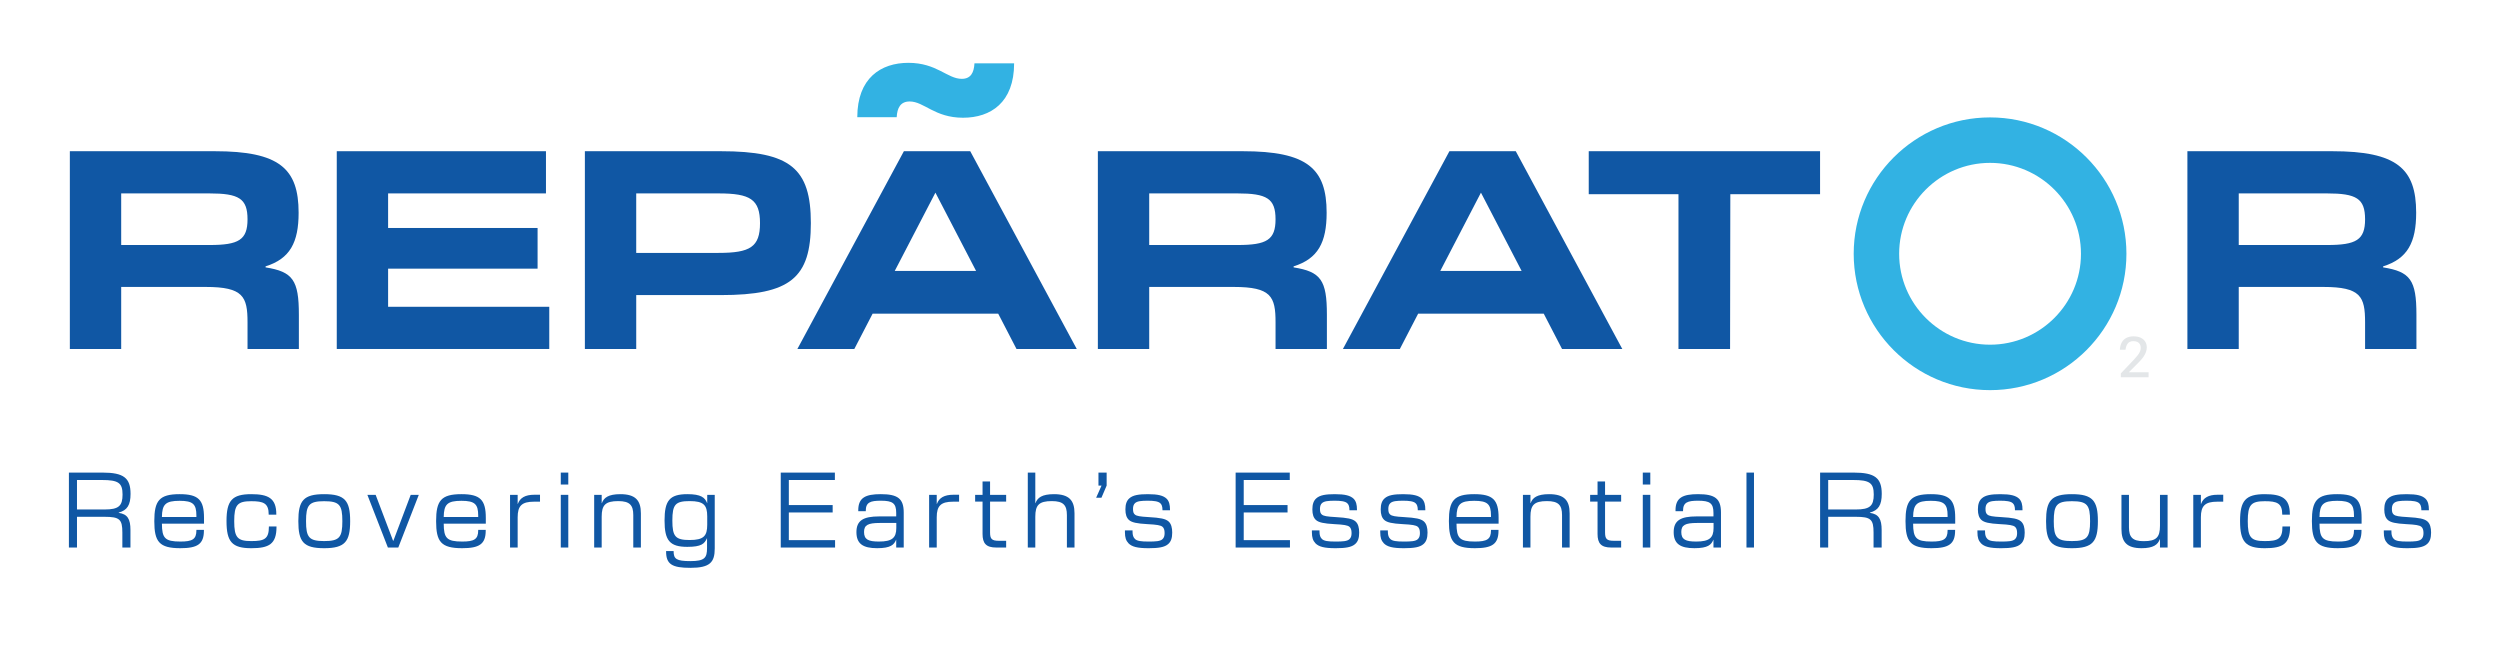 <?xml version="1.0" encoding="UTF-8"?>
<svg id="Layer_1" xmlns="http://www.w3.org/2000/svg" width="440" height="116" viewBox="0 0 440 116">
  <g>
    <path d="M12.127,83.176h5.916c3.729,0,4.934.949,4.934,3.746,0,1.967-.594,2.899-2.085,3.289v.051c1.56.221,2.068,1.102,2.068,3.018v3.086h-1.425v-2.645c0-2.323-.491-2.764-3.119-2.764h-4.865v5.408h-1.424v-13.189ZM18.416,89.668c2.458,0,3.153-.609,3.153-2.627,0-2.051-.729-2.561-3.628-2.561h-4.391v5.188h4.865Z" fill="#1057a4"/>
    <path d="M27.157,91.736c0-3.61.865-4.764,4.459-4.764,3.306,0,4.289,1,4.289,4.171v1.017h-7.408c.017,2.543.509,3.153,3.255,3.153,2.085,0,2.813-.39,2.813-1.966v-.086h1.322v.119c0,2.391-1.136,3.103-4.153,3.103-3.712,0-4.577-1.136-4.577-4.747ZM34.565,90.99v-.254c0-2-.593-2.594-2.949-2.594-2.492,0-3.086.627-3.119,2.848h6.068Z" fill="#1057a4"/>
    <path d="M39.866,91.72c0-3.61.966-4.747,4.356-4.747,2.983,0,4.408.713,4.408,3.526v.085h-1.34v-.034c0-2-.932-2.339-3.068-2.339-2.424,0-3,.627-3,3.509,0,2.899.576,3.509,3,3.509,2.322,0,3.103-.373,3.103-2.543v-.033h1.339v.084c0,3.035-1.339,3.747-4.441,3.747-3.391,0-4.356-1.136-4.356-4.764Z" fill="#1057a4"/>
    <path d="M52.507,91.72c0-3.594.882-4.747,4.544-4.747s4.577,1.153,4.577,4.747-.898,4.764-4.577,4.764-4.544-1.153-4.544-4.764ZM57.051,95.229c2.695,0,3.204-.644,3.204-3.509,0-2.849-.509-3.509-3.204-3.509-2.662,0-3.188.66-3.188,3.509,0,2.865.525,3.509,3.188,3.509Z" fill="#1057a4"/>
    <path d="M64.656,87.092h1.458l3.068,8.086h.051l3.052-8.086h1.424l-3.611,9.273h-1.831l-3.61-9.273Z" fill="#1057a4"/>
    <path d="M76.755,91.736c0-3.61.864-4.764,4.458-4.764,3.306,0,4.289,1,4.289,4.171v1.017h-7.408c.018,2.543.509,3.153,3.255,3.153,2.085,0,2.814-.39,2.814-1.966v-.086h1.322v.119c0,2.391-1.136,3.103-4.153,3.103-3.713,0-4.577-1.136-4.577-4.747ZM84.163,90.99v-.254c0-2-.594-2.594-2.95-2.594-2.491,0-3.085.627-3.119,2.848h6.069Z" fill="#1057a4"/>
    <path d="M89.769,87.092h1.34v1.594h.033c.373-1.068,1.306-1.611,2.883-1.611h1.017v1.221h-1.051c-2.136,0-2.882.713-2.882,2.746v5.324h-1.34v-9.273Z" fill="#1057a4"/>
    <path d="M98.697,83.176h1.322v2.102h-1.322v-2.102ZM98.697,87.092h1.322v9.273h-1.322v-9.273Z" fill="#1057a4"/>
    <path d="M104.575,87.092h1.322v1.458h.034c.339-.95,1.136-1.577,3.255-1.577,2.661,0,3.61,1.103,3.61,3.374v6.019h-1.339v-5.713c0-1.746-.627-2.459-2.645-2.459-2.271,0-2.916.695-2.916,2.746v5.426h-1.322v-9.273Z" fill="#1057a4"/>
    <path d="M117.233,97.076v-.084h1.322v.017c0,1.374.491,1.746,2.95,1.746,2.525,0,2.933-.576,2.933-2.306v-1.712h-.018c-.424.966-.982,1.509-3.458,1.509-3.119,0-4.001-1.152-4.001-4.628s.848-4.646,4.018-4.646c2.407,0,3.086.594,3.476,1.577h.017v-1.458h1.322v9.442c0,2.441-.848,3.407-4.288,3.407-3.204,0-4.272-.627-4.272-2.865ZM121.387,95.043c2.458,0,3.085-.695,3.085-2.695v-1.459c0-2-.627-2.695-3.085-2.695-2.526,0-3.052.594-3.052,3.425,0,2.797.525,3.425,3.052,3.425Z" fill="#1057a4"/>
    <path d="M137.413,83.176h9.527v1.305h-8.104v4.408h7.714v1.305h-7.714v4.866h8.138v1.306h-9.562v-13.189Z" fill="#1057a4"/>
    <path d="M150.731,93.652c0-2.051,1.221-2.764,4.019-2.764h2.983v-.609c0-1.713-.628-2.153-2.695-2.153-1.849,0-2.662.271-2.662,1.78v.067h-1.322v-.169c0-2.221,1.288-2.832,3.967-2.832,3.001,0,4.035.797,4.035,3.238v6.154h-1.322v-1.373h-.018c-.355.863-.915,1.491-3.339,1.491-2.476,0-3.646-.763-3.646-2.831ZM154.698,95.313c2.306,0,3.052-.644,3.052-2.39v-.882h-2.898c-2.103,0-2.78.373-2.78,1.593,0,1.34.779,1.679,2.627,1.679Z" fill="#1057a4"/>
    <path d="M163.525,87.092h1.339v1.594h.034c.373-1.068,1.306-1.611,2.882-1.611h1.018v1.221h-1.052c-2.136,0-2.882.713-2.882,2.746v5.324h-1.339v-9.273Z" fill="#1057a4"/>
    <path d="M172.929,93.975v-5.696h-1.305v-1.187h1.305v-2.356h1.322v2.356h2.831v1.187h-2.831v5.407c0,1.153.288,1.492,1.526,1.492h1.305v1.188h-1.729c-1.797,0-2.425-.729-2.425-2.391Z" fill="#1057a4"/>
    <path d="M182.214,83.176v5.374h.034c.339-.95,1.136-1.577,3.255-1.577,2.661,0,3.61,1.103,3.61,3.374v6.019h-1.339v-5.713c0-1.746-.627-2.459-2.645-2.459-2.271,0-2.916.695-2.916,2.746v5.426h-1.322v-13.189h1.322Z" fill="#1057a4"/>
    <path d="M193.871,85.465h-.542v-2.289h1.44v2.289l-.915,2.135h-.933l.949-2.135Z" fill="#1057a4"/>
    <path d="M198.598,95.602c-.424-.457-.61-1-.61-1.932v-.322h1.339v.22c0,.628.136,1.018.441,1.306.372.339,1.017.44,2.407.44,1.22,0,2.017-.051,2.407-.407.271-.236.39-.576.39-1.084,0-.576-.136-.916-.39-1.119-.322-.254-.95-.373-2.662-.458-1.831-.102-2.729-.288-3.221-.729-.424-.389-.627-.966-.627-1.864,0-.915.22-1.525.678-1.933.627-.576,1.661-.746,3.271-.746,1.78,0,2.729.238,3.323.814.424.44.576,1.051.576,1.898v.119h-1.322v-.018c0-.661-.152-1.018-.39-1.221-.356-.339-1.136-.44-2.188-.44-1.136,0-1.864.067-2.254.424-.238.22-.356.542-.356,1.017,0,.56.102.797.339,1,.306.255.882.356,2.425.441,2.051.119,2.949.288,3.492.763.475.424.644,1.119.644,1.967,0,.966-.22,1.593-.712,2.017-.627.561-1.712.729-3.424.729-2.018,0-2.967-.255-3.577-.882Z" fill="#1057a4"/>
    <path d="M217.472,83.176h9.527v1.305h-8.103v4.408h7.713v1.305h-7.713v4.866h8.137v1.306h-9.562v-13.189Z" fill="#1057a4"/>
    <path d="M231.503,95.602c-.424-.457-.61-1-.61-1.932v-.322h1.339v.22c0,.628.136,1.018.441,1.306.372.339,1.017.44,2.407.44,1.22,0,2.017-.051,2.407-.407.271-.236.39-.576.39-1.084,0-.576-.136-.916-.39-1.119-.322-.254-.95-.373-2.662-.458-1.831-.102-2.729-.288-3.221-.729-.424-.389-.627-.966-.627-1.864,0-.915.22-1.525.678-1.933.627-.576,1.661-.746,3.271-.746,1.78,0,2.729.238,3.323.814.424.44.576,1.051.576,1.898v.119h-1.322v-.018c0-.661-.152-1.018-.39-1.221-.356-.339-1.136-.44-2.188-.44-1.136,0-1.864.067-2.254.424-.238.22-.356.542-.356,1.017,0,.56.102.797.339,1,.306.255.882.356,2.425.441,2.051.119,2.949.288,3.492.763.475.424.644,1.119.644,1.967,0,.966-.22,1.593-.712,2.017-.627.561-1.712.729-3.424.729-2.018,0-2.967-.255-3.577-.882Z" fill="#1057a4"/>
    <path d="M243.533,95.602c-.424-.457-.61-1-.61-1.932v-.322h1.34v.22c0,.628.136,1.018.44,1.306.373.339,1.018.44,2.407.44,1.221,0,2.018-.051,2.407-.407.271-.236.39-.576.39-1.084,0-.576-.136-.916-.39-1.119-.322-.254-.949-.373-2.661-.458-1.831-.102-2.729-.288-3.222-.729-.424-.389-.627-.966-.627-1.864,0-.915.221-1.525.678-1.933.628-.576,1.662-.746,3.272-.746,1.78,0,2.729.238,3.322.814.424.44.576,1.051.576,1.898v.119h-1.322v-.018c0-.661-.152-1.018-.39-1.221-.355-.339-1.136-.44-2.187-.44-1.136,0-1.865.067-2.255.424-.237.22-.356.542-.356,1.017,0,.56.103.797.34,1,.305.255.881.356,2.424.441,2.052.119,2.95.288,3.492.763.475.424.645,1.119.645,1.967,0,.966-.221,1.593-.712,2.017-.628.561-1.713.729-3.425.729-2.018,0-2.967-.255-3.577-.882Z" fill="#1057a4"/>
    <path d="M255.005,91.736c0-3.61.865-4.764,4.459-4.764,3.306,0,4.289,1,4.289,4.171v1.017h-7.408c.017,2.543.509,3.153,3.255,3.153,2.085,0,2.813-.39,2.813-1.966v-.086h1.322v.119c0,2.391-1.136,3.103-4.153,3.103-3.712,0-4.577-1.136-4.577-4.747ZM262.413,90.99v-.254c0-2-.593-2.594-2.949-2.594-2.492,0-3.086.627-3.119,2.848h6.068Z" fill="#1057a4"/>
    <path d="M268.036,87.092h1.322v1.458h.033c.34-.95,1.137-1.577,3.255-1.577,2.662,0,3.611,1.103,3.611,3.374v6.019h-1.339v-5.713c0-1.746-.628-2.459-2.645-2.459-2.272,0-2.916.695-2.916,2.746v5.426h-1.322v-9.273Z" fill="#1057a4"/>
    <path d="M281.168,93.975v-5.696h-1.305v-1.187h1.305v-2.356h1.322v2.356h2.831v1.187h-2.831v5.407c0,1.153.288,1.492,1.526,1.492h1.305v1.188h-1.729c-1.797,0-2.425-.729-2.425-2.391Z" fill="#1057a4"/>
    <path d="M289.131,83.176h1.322v2.102h-1.322v-2.102ZM289.131,87.092h1.322v9.273h-1.322v-9.273Z" fill="#1057a4"/>
    <path d="M294.568,93.652c0-2.051,1.221-2.764,4.018-2.764h2.983v-.609c0-1.713-.627-2.153-2.695-2.153-1.848,0-2.661.271-2.661,1.78v.067h-1.322v-.169c0-2.221,1.288-2.832,3.967-2.832,3,0,4.034.797,4.034,3.238v6.154h-1.322v-1.373h-.017c-.356.863-.915,1.491-3.34,1.491-2.475,0-3.645-.763-3.645-2.831ZM298.535,95.313c2.306,0,3.052-.644,3.052-2.39v-.882h-2.899c-2.102,0-2.78.373-2.78,1.593,0,1.34.78,1.679,2.628,1.679Z" fill="#1057a4"/>
    <path d="M307.379,83.176h1.322v13.189h-1.322v-13.189Z" fill="#1057a4"/>
    <path d="M320.338,83.176h5.916c3.729,0,4.934.949,4.934,3.746,0,1.967-.594,2.899-2.085,3.289v.051c1.56.221,2.068,1.102,2.068,3.018v3.086h-1.425v-2.645c0-2.323-.491-2.764-3.119-2.764h-4.865v5.408h-1.424v-13.189ZM326.627,89.668c2.458,0,3.153-.609,3.153-2.627,0-2.051-.729-2.561-3.628-2.561h-4.391v5.188h4.865Z" fill="#1057a4"/>
    <path d="M335.368,91.736c0-3.61.865-4.764,4.459-4.764,3.306,0,4.289,1,4.289,4.171v1.017h-7.408c.017,2.543.509,3.153,3.255,3.153,2.085,0,2.813-.39,2.813-1.966v-.086h1.322v.119c0,2.391-1.136,3.103-4.153,3.103-3.712,0-4.577-1.136-4.577-4.747ZM342.776,90.99v-.254c0-2-.593-2.594-2.949-2.594-2.492,0-3.086.627-3.119,2.848h6.068Z" fill="#1057a4"/>
    <path d="M348.637,95.602c-.424-.457-.61-1-.61-1.932v-.322h1.339v.22c0,.628.136,1.018.441,1.306.372.339,1.017.44,2.407.44,1.22,0,2.017-.051,2.407-.407.271-.236.39-.576.39-1.084,0-.576-.136-.916-.39-1.119-.322-.254-.95-.373-2.662-.458-1.831-.102-2.729-.288-3.221-.729-.424-.389-.627-.966-.627-1.864,0-.915.22-1.525.678-1.933.627-.576,1.661-.746,3.271-.746,1.78,0,2.729.238,3.323.814.424.44.576,1.051.576,1.898v.119h-1.322v-.018c0-.661-.152-1.018-.39-1.221-.356-.339-1.136-.44-2.188-.44-1.136,0-1.864.067-2.254.424-.238.22-.356.542-.356,1.017,0,.56.102.797.339,1,.306.255.882.356,2.425.441,2.051.119,2.949.288,3.492.763.475.424.644,1.119.644,1.967,0,.966-.22,1.593-.712,2.017-.627.561-1.712.729-3.424.729-2.018,0-2.967-.255-3.577-.882Z" fill="#1057a4"/>
    <path d="M360.107,91.72c0-3.594.882-4.747,4.544-4.747s4.577,1.153,4.577,4.747-.898,4.764-4.577,4.764-4.544-1.153-4.544-4.764ZM364.651,95.229c2.695,0,3.204-.644,3.204-3.509,0-2.849-.509-3.509-3.204-3.509-2.662,0-3.188.66-3.188,3.509,0,2.865.525,3.509,3.188,3.509Z" fill="#1057a4"/>
    <path d="M373.376,93.109v-6.018h1.322v5.713c0,1.746.627,2.441,2.594,2.441,2.237,0,2.865-.678,2.865-2.729v-5.425h1.339v9.273h-1.339v-1.459h-.034c-.339.949-1.119,1.577-3.204,1.577-2.61,0-3.543-1.103-3.543-3.374Z" fill="#1057a4"/>
    <path d="M386.017,87.092h1.34v1.594h.033c.373-1.068,1.306-1.611,2.883-1.611h1.017v1.221h-1.051c-2.136,0-2.882.713-2.882,2.746v5.324h-1.34v-9.273Z" fill="#1057a4"/>
    <path d="M394.251,91.72c0-3.61.966-4.747,4.356-4.747,2.983,0,4.408.713,4.408,3.526v.085h-1.34v-.034c0-2-.932-2.339-3.068-2.339-2.424,0-3,.627-3,3.509,0,2.899.576,3.509,3,3.509,2.322,0,3.103-.373,3.103-2.543v-.033h1.339v.084c0,3.035-1.339,3.747-4.441,3.747-3.391,0-4.356-1.136-4.356-4.764Z" fill="#1057a4"/>
    <path d="M406.892,91.736c0-3.61.865-4.764,4.459-4.764,3.306,0,4.289,1,4.289,4.171v1.017h-7.408c.017,2.543.509,3.153,3.255,3.153,2.085,0,2.813-.39,2.813-1.966v-.086h1.322v.119c0,2.391-1.136,3.103-4.153,3.103-3.712,0-4.577-1.136-4.577-4.747ZM414.3,90.99v-.254c0-2-.593-2.594-2.949-2.594-2.492,0-3.086.627-3.119,2.848h6.068Z" fill="#1057a4"/>
    <path d="M420.16,95.602c-.424-.457-.61-1-.61-1.932v-.322h1.339v.22c0,.628.136,1.018.441,1.306.372.339,1.017.44,2.407.44,1.22,0,2.017-.051,2.407-.407.271-.236.39-.576.39-1.084,0-.576-.136-.916-.39-1.119-.322-.254-.95-.373-2.662-.458-1.831-.102-2.729-.288-3.221-.729-.424-.389-.627-.966-.627-1.864,0-.915.22-1.525.678-1.933.627-.576,1.661-.746,3.271-.746,1.78,0,2.729.238,3.323.814.424.44.576,1.051.576,1.898v.119h-1.322v-.018c0-.661-.152-1.018-.39-1.221-.356-.339-1.136-.44-2.188-.44-1.136,0-1.864.067-2.254.424-.238.22-.356.542-.356,1.017,0,.56.102.797.339,1,.306.255.882.356,2.425.441,2.051.119,2.949.288,3.492.763.475.424.644,1.119.644,1.967,0,.966-.22,1.593-.712,2.017-.627.561-1.712.729-3.424.729-2.018,0-2.967-.255-3.577-.882Z" fill="#1057a4"/>
  </g>
  <g>
    <g>
      <path d="M350.251,68.665c-13.233,0-24-10.767-24-24s10.767-24,24-24,24,10.766,24,24-10.767,24-24,24ZM350.251,28.665c-8.822,0-16,7.178-16,16s7.178,16,16,16,16-7.178,16-16-7.178-16-16-16Z" fill="#32b2e3"/>
      <path d="M373.268,66.395v-.681l2.264-2.376c.25-.271.469-.521.655-.751.186-.229.329-.455.431-.675s.152-.448.152-.686c0-.243-.047-.453-.142-.629-.095-.177-.238-.313-.432-.412-.193-.098-.448-.146-.767-.146-.237,0-.452.054-.645.162-.193.108-.347.276-.462.503s-.193.509-.233.848h-.995c.034-.515.147-.946.34-1.295.193-.349.466-.612.817-.792.352-.179.771-.269,1.259-.269.48,0,.894.079,1.239.238.345.159.612.386.802.681.189.294.284.641.284,1.04,0,.258-.049.524-.147.803-.098.277-.248.563-.451.857-.203.295-.461.598-.772.909l-2.314,2.324.041-.527h3.959v.873h-4.883Z" fill="#e3e6e8"/>
    </g>
    <g>
      <g>
        <path d="M12.292,26.614h25.501c11.364,0,14.764,3.042,14.764,10.826,0,5.234-1.521,8.098-5.815,9.44v.179c4.787.761,5.86,2.237,5.86,8.321v6.04h-9.037v-4.698c0-4.519-.761-6.219-7.337-6.219h-14.898v10.917h-9.037V26.614ZM36.898,43.122c5.101,0,6.666-.895,6.666-4.519,0-3.668-1.521-4.563-6.711-4.563h-15.524v9.082h15.569Z" fill="#1057a4"/>
        <path d="M59.27,26.614h36.82v7.426h-27.783v6.085h26.307v7.158h-26.307v6.711h28.364v7.427h-37.401V26.614Z" fill="#1057a4"/>
        <path d="M102.937,26.614h23.935c12.259,0,15.838,3.042,15.838,12.661s-3.579,12.66-15.838,12.66h-14.897v9.485h-9.037V26.614ZM126.469,44.51c5.548,0,7.292-1.029,7.292-5.234s-1.744-5.235-7.292-5.235h-14.495v10.47h14.495Z" fill="#1057a4"/>
        <path d="M159.085,26.614h11.677l18.746,34.807h-10.604l-3.221-6.219h-22.102l-3.221,6.219h-10.021l18.745-34.807ZM171.791,47.686l-7.158-13.779-7.158,13.779h14.316Z" fill="#1057a4"/>
        <path d="M193.223,26.614h25.501c11.364,0,14.764,3.042,14.764,10.826,0,5.234-1.521,8.098-5.815,9.44v.179c4.787.761,5.86,2.237,5.86,8.321v6.04h-9.037v-4.698c0-4.519-.761-6.219-7.337-6.219h-14.898v10.917h-9.037V26.614ZM217.829,43.122c5.101,0,6.666-.895,6.666-4.519,0-3.668-1.521-4.563-6.711-4.563h-15.524v9.082h15.569Z" fill="#1057a4"/>
        <path d="M255.099,26.614h11.677l18.746,34.807h-10.604l-3.221-6.219h-22.102l-3.221,6.219h-10.021l18.745-34.807ZM267.805,47.686l-7.158-13.779-7.158,13.779h14.316Z" fill="#1057a4"/>
        <path d="M295.411,34.175h-15.793v-7.561h40.713v7.561h-15.793l-.045,27.246h-9.082v-27.246Z" fill="#1057a4"/>
        <path d="M384.981,26.614h25.501c11.364,0,14.764,3.042,14.764,10.826,0,5.234-1.521,8.098-5.815,9.44v.179c4.787.761,5.86,2.237,5.86,8.321v6.04h-9.037v-4.698c0-4.519-.761-6.219-7.337-6.219h-14.898v10.917h-9.037V26.614ZM409.588,43.122c5.101,0,6.666-.895,6.666-4.519,0-3.668-1.521-4.563-6.711-4.563h-15.524v9.082h15.569Z" fill="#1057a4"/>
      </g>
      <path d="M160.098,17.859c-1.61,0-2.192,1.118-2.281,2.773h-6.935c0-6.89,4.16-9.574,8.992-9.574,5.011,0,6.845,2.818,9.396,2.818,1.61,0,2.147-1.118,2.236-2.729h6.979c0,6.89-4.116,9.574-8.992,9.574-5.011,0-6.846-2.863-9.396-2.863Z" fill="#32b2e3"/>
    </g>
  </g>
</svg>